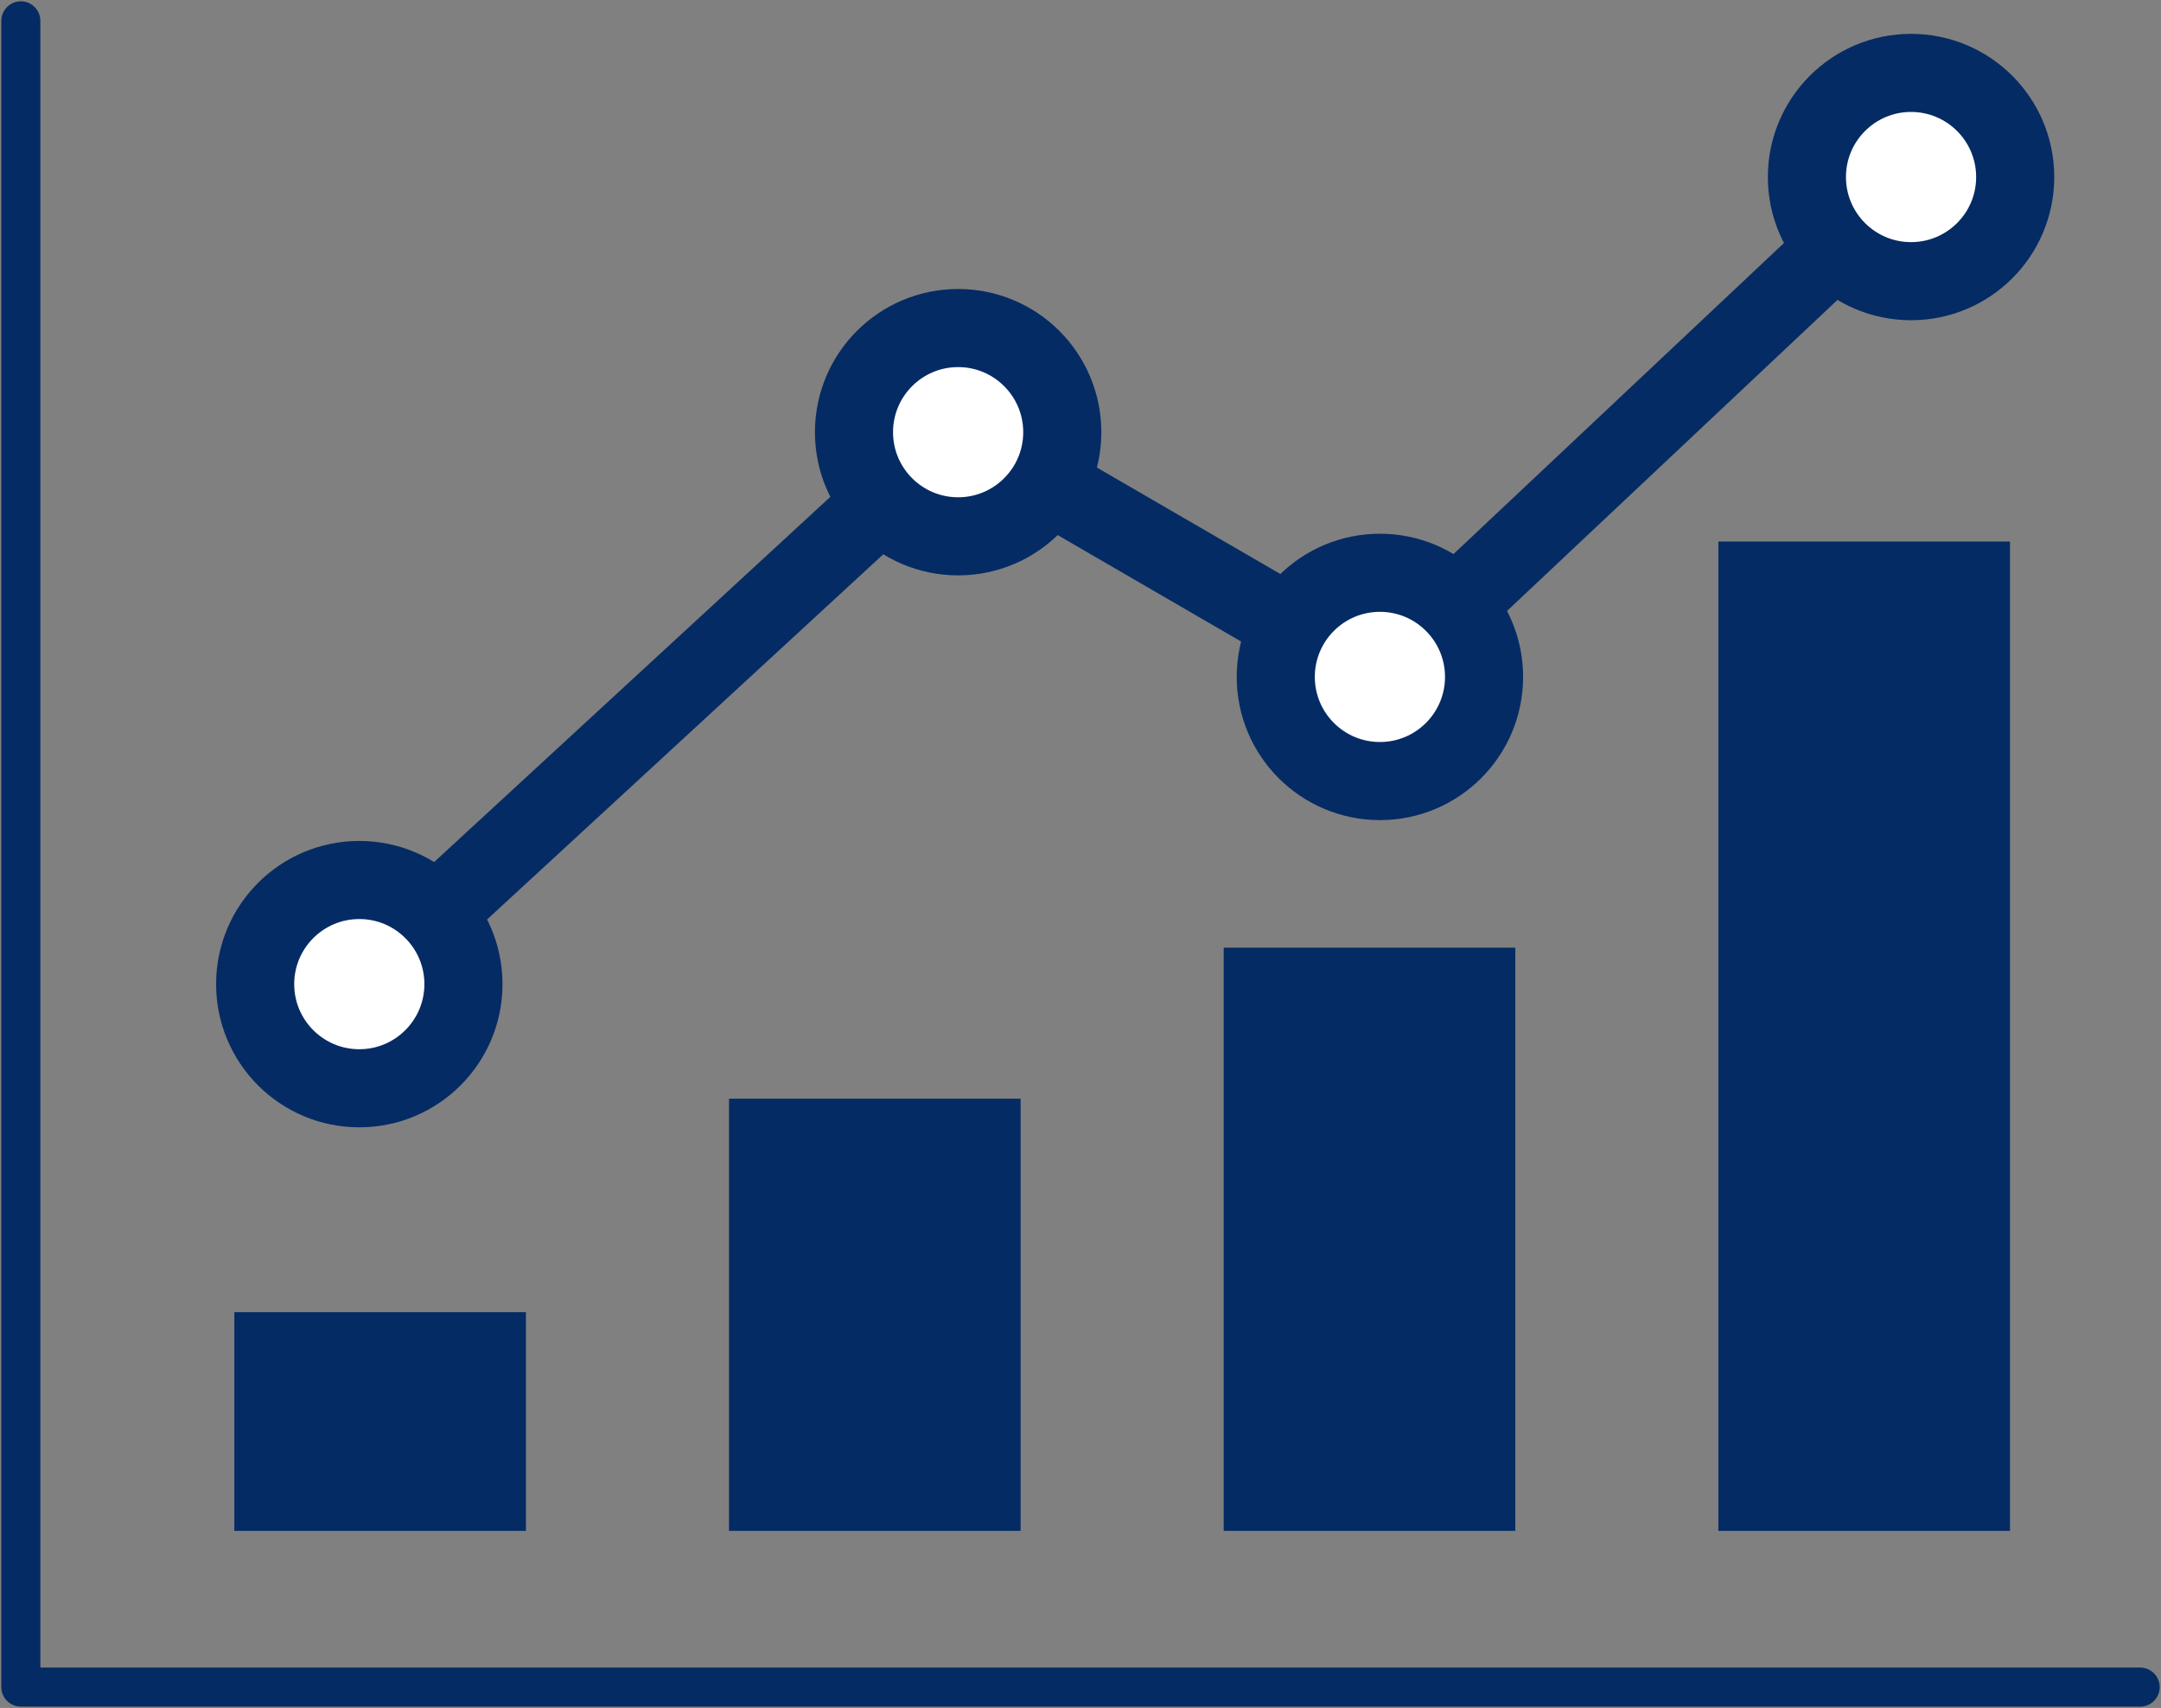 <?xml version="1.0" encoding="utf-8"?>
<!-- Generator: Adobe Illustrator 19.0.0, SVG Export Plug-In . SVG Version: 6.00 Build 0)  -->
<svg version="1.1" id="レイヤー_1" xmlns="http://www.w3.org/2000/svg" xmlns:xlink="http://www.w3.org/1999/xlink" x="0px"
	 y="0px" viewBox="0 0 41.5 32.8" style="enable-background:new 0 0 41.5 32.8;" xml:space="preserve">
<rect x="0" y="0" width="41.5" height="32.8" fill="#808080" stroke="none"/>
<style type="text/css">
	.st0{fill:none;stroke:#052B64;stroke-width:0.75;stroke-linecap:round;stroke-linejoin:round;stroke-miterlimit:10;}
	.st1{fill:#052B64;}
	.st2{fill:none;stroke:#052B64;stroke-width:1.5;stroke-miterlimit:10;}
	.st3{fill:#FFFFFF;stroke:#052B64;stroke-width:1.5;stroke-miterlimit:10;}
</style>
<g>
	<polyline class="st0" points="41.1,32.4 0.4,32.4 0.4,0.4 	"/>
	<rect x="4.5" y="25.2" class="st1" width="5.6" height="4.2"/>
	<rect x="14" y="21.1" class="st1" width="5.6" height="8.3"/>
	<rect x="23.5" y="18.2" class="st1" width="5.6" height="11.2"/>
	<rect x="33" y="10.4" class="st1" width="5.6" height="19"/>
	<g>
		<polyline class="st2" points="6.9,18.9 18.4,8.3 26.5,13 36.7,3.4 		"/>
		<circle class="st3" cx="6.9" cy="18.9" r="2"/>
		<circle class="st3" cx="18.4" cy="8.3" r="2"/>
		<circle class="st3" cx="26.5" cy="13" r="2"/>
		<circle class="st3" cx="36.7" cy="3.4" r="2"/>
	</g>
</g>
</svg>
